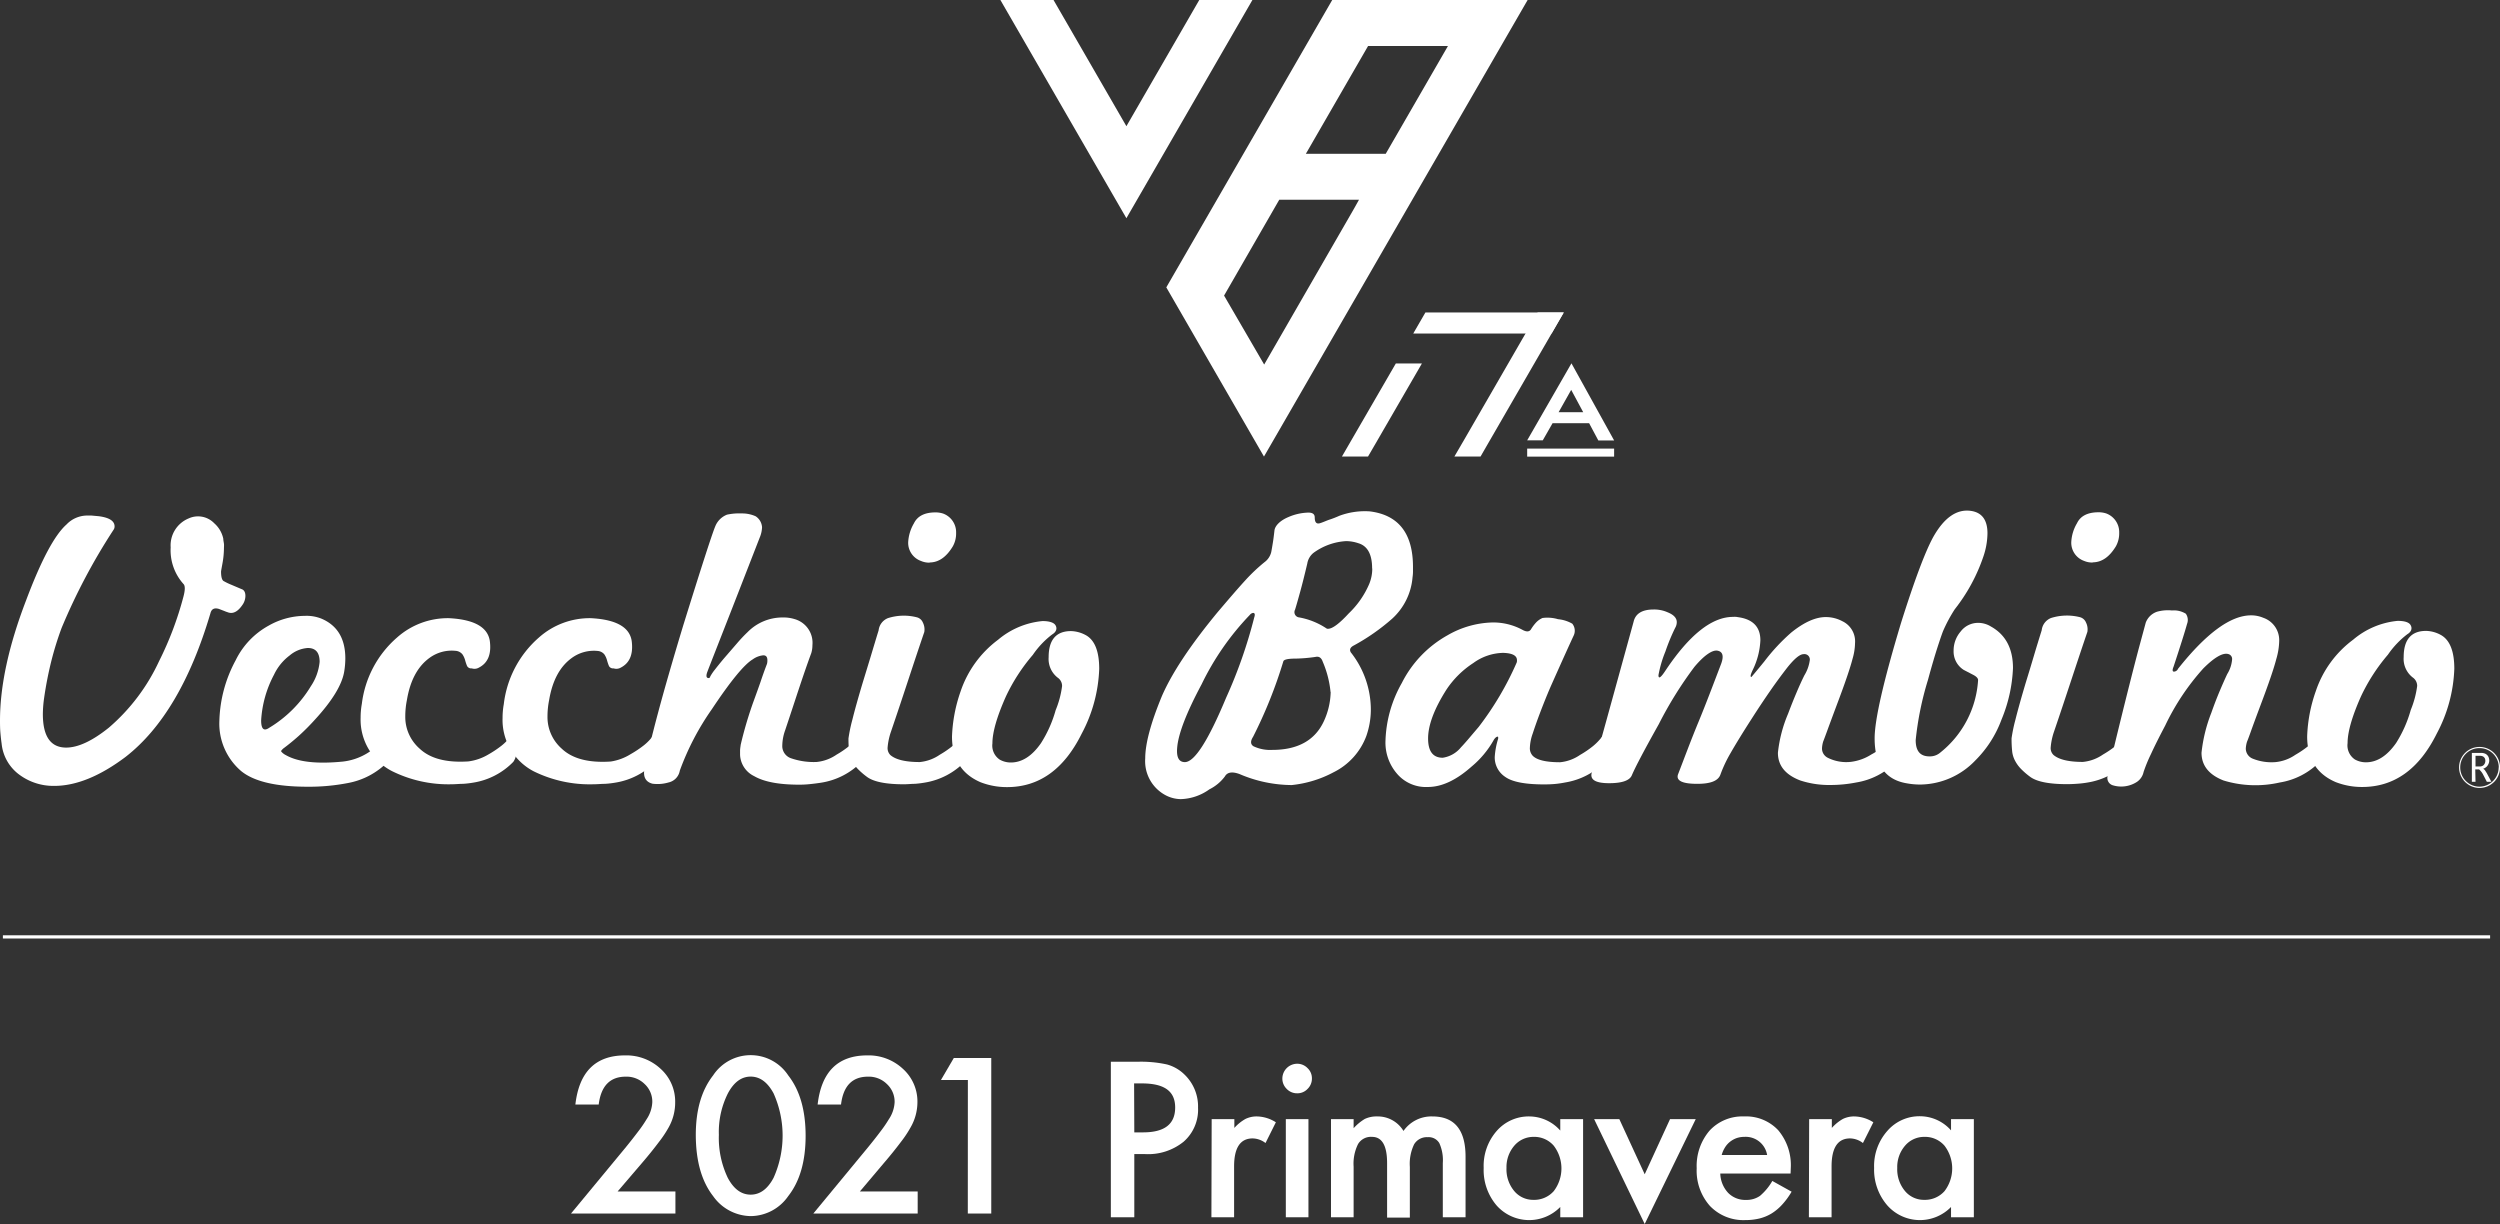 <svg xmlns="http://www.w3.org/2000/svg" viewBox="0 0 389.05 190.48"><rect x="0" y="0" width="389.05" height="190.48" fill="#333333" stroke="none"/><defs><style>.cls-1{fill:none;stroke:#fff;stroke-miterlimit:10;stroke-width:0.5px;}.cls-2,.cls-3{fill:#fff;}.cls-3{fill-rule:evenodd;}</style></defs><g id="レイヤー_2" data-name="レイヤー 2"><g id="内容"><line class="cls-1" x1="0.45" y1="145.8" x2="387.51" y2="145.8"/><path class="cls-2" d="M96.11,185.42h9v3.43H88.86l8.41-10.17c.82-1,1.51-1.89,2.07-2.63a19.37,19.37,0,0,0,1.28-1.87,5.17,5.17,0,0,0,.89-2.65,3.73,3.73,0,0,0-1.19-2.83,4,4,0,0,0-2.94-1.15q-3.67,0-4.21,4.34H89.54q.87-7.65,7.73-7.65a7.83,7.83,0,0,1,5.55,2.1,6.84,6.84,0,0,1,2.25,5.21,7.88,7.88,0,0,1-1,3.87,17.44,17.44,0,0,1-1.56,2.34c-.68.91-1.55,2-2.59,3.21Z"/><path class="cls-2" d="M108.28,176.6q0-5.79,2.69-9.24a7,7,0,0,1,11.7,0q2.7,3.45,2.7,9.39t-2.7,9.38a7.17,7.17,0,0,1-5.83,3.12,7.28,7.28,0,0,1-5.87-3.12Q108.29,182.68,108.28,176.6Zm3.59,0a14.37,14.37,0,0,0,1.39,6.7q1.39,2.61,3.56,2.61t3.56-2.61a16.06,16.06,0,0,0,0-13.16q-1.41-2.6-3.56-2.6t-3.54,2.6A13.39,13.39,0,0,0,111.87,176.61Z"/><path class="cls-2" d="M133.81,185.42h9v3.43H126.57l8.4-10.17c.82-1,1.52-1.89,2.07-2.63a19.37,19.37,0,0,0,1.28-1.87,5.19,5.19,0,0,0,.9-2.65,3.74,3.74,0,0,0-1.2-2.83,4,4,0,0,0-2.94-1.15q-3.68,0-4.2,4.34h-3.64q.87-7.65,7.73-7.65a7.83,7.83,0,0,1,5.55,2.1,6.84,6.84,0,0,1,2.25,5.21,7.88,7.88,0,0,1-1.05,3.87,17.44,17.44,0,0,1-1.56,2.34c-.68.91-1.55,2-2.59,3.21Z"/><path class="cls-2" d="M150.62,168.07h-4.19l2-3.42h5.83v24.2h-3.65Z"/><path class="cls-2" d="M176.52,179.6v9.83h-3.65v-24.2H177a18.89,18.89,0,0,1,4.6.42,6.24,6.24,0,0,1,2.76,1.6,6.88,6.88,0,0,1,2.08,5.14,6.62,6.62,0,0,1-2.23,5.27,8.77,8.77,0,0,1-6,1.94Zm0-3.38h1.36c3.36,0,5-1.29,5-3.87s-1.73-3.75-5.19-3.75h-1.2Z"/><path class="cls-2" d="M188.56,174.16h3.53v1.37a6.64,6.64,0,0,1,1.73-1.4,3.94,3.94,0,0,1,1.82-.39,5.66,5.66,0,0,1,2.91.91l-1.61,3.23a3.39,3.39,0,0,0-2-.72q-2.89,0-2.89,4.36v7.91h-3.53Z"/><path class="cls-2" d="M199.56,167.82a2.32,2.32,0,0,1,2.29-2.28,2.22,2.22,0,0,1,1.63.68,2.16,2.16,0,0,1,.68,1.61,2.22,2.22,0,0,1-.68,1.63,2.16,2.16,0,0,1-1.61.68,2.22,2.22,0,0,1-1.63-.68A2.24,2.24,0,0,1,199.56,167.82Zm4.06,6.34v15.27H200.1V174.16Z"/><path class="cls-2" d="M207.13,174.16h3.52v1.41a7.64,7.64,0,0,1,1.74-1.44,4.28,4.28,0,0,1,1.93-.39,4.66,4.66,0,0,1,4.09,2.26,5.29,5.29,0,0,1,4.5-2.26q5.16,0,5.16,6.26v9.43h-3.54V181a6.44,6.44,0,0,0-.54-3.1,1.91,1.91,0,0,0-1.8-.93,2.3,2.3,0,0,0-2.12,1.1,7,7,0,0,0-.67,3.53v7.88h-3.54V181c0-2.72-.79-4.08-2.35-4.08a2.33,2.33,0,0,0-2.17,1.12,6.86,6.86,0,0,0-.69,3.51v7.88h-3.52Z"/><path class="cls-2" d="M242.81,174.16h3.55v15.27h-3.55v-1.6a6.77,6.77,0,0,1-9.92-.25,8.49,8.49,0,0,1-2-5.83,8.24,8.24,0,0,1,2-5.72,6.6,6.6,0,0,1,5.14-2.29,6.46,6.46,0,0,1,4.78,2.2Zm-8.37,7.59a5.27,5.27,0,0,0,1.18,3.57,3.82,3.82,0,0,0,3,1.4,4.05,4.05,0,0,0,3.17-1.35,5.82,5.82,0,0,0,0-7.08,4,4,0,0,0-3.14-1.37,3.91,3.91,0,0,0-3,1.38A5.11,5.11,0,0,0,234.44,181.75Z"/><path class="cls-2" d="M252,174.16l3.95,8.58,3.94-8.58h4l-7.94,16.32-7.87-16.32Z"/><path class="cls-2" d="M278.65,182.63H267.71a4.61,4.61,0,0,0,1.22,3,3.71,3.71,0,0,0,2.78,1.1,3.63,3.63,0,0,0,2.18-.63,8.83,8.83,0,0,0,1.92-2.32l3,1.67a11.58,11.58,0,0,1-1.46,2,7.76,7.76,0,0,1-1.64,1.38,6.76,6.76,0,0,1-1.9.79,9.12,9.12,0,0,1-2.21.25,7.2,7.2,0,0,1-5.49-2.19,8.25,8.25,0,0,1-2.07-5.87,8.46,8.46,0,0,1,2-5.86,6.94,6.94,0,0,1,5.36-2.21,6.85,6.85,0,0,1,5.33,2.15,8.43,8.43,0,0,1,1.95,5.91ZM275,179.74a3.38,3.38,0,0,0-3.56-2.82,3.7,3.7,0,0,0-1.21.2,3.63,3.63,0,0,0-1,.56,3.37,3.37,0,0,0-.79.89,4.28,4.28,0,0,0-.51,1.17Z"/><path class="cls-2" d="M281.54,174.16h3.53v1.37a6.79,6.79,0,0,1,1.72-1.4,4,4,0,0,1,1.82-.39,5.69,5.69,0,0,1,2.92.91l-1.62,3.23a3.37,3.37,0,0,0-2-.72q-2.88,0-2.88,4.36v7.91h-3.53Z"/><path class="cls-2" d="M303.62,174.16h3.55v15.27h-3.55v-1.6a6.77,6.77,0,0,1-9.92-.25,8.49,8.49,0,0,1-2.05-5.83A8.24,8.24,0,0,1,293.7,176a6.6,6.6,0,0,1,5.14-2.29,6.46,6.46,0,0,1,4.78,2.2Zm-8.37,7.59a5.27,5.27,0,0,0,1.18,3.57,3.82,3.82,0,0,0,3,1.4,4.07,4.07,0,0,0,3.17-1.35,5.82,5.82,0,0,0,0-7.08,4,4,0,0,0-3.14-1.37,3.89,3.89,0,0,0-3,1.38A5.06,5.06,0,0,0,295.25,181.75Z"/><path class="cls-2" d="M241.61,65.86h5.69l1.43,2.68h2.46l-6.64-12-6.83,11.88-.06.1h2.43Zm2.9-5.19,1.87,3.48h-3.83Z"/><rect class="cls-2" x="237.66" y="69.81" width="13.53" height="1.25"/><polygon class="cls-2" points="217.22 56.56 210.38 68.37 208.83 71.05 212.89 71.05 214.07 69.02 221.28 56.56 217.22 56.56"/><polygon class="cls-2" points="239.29 48.63 227.89 68.37 226.33 71.05 230.4 71.05 231.57 69.02 243.35 48.63 239.29 48.63"/><polygon class="cls-2" points="221.82 48.63 240.01 48.63 243.35 48.63 241.46 51.89 238.94 51.9 219.93 51.9 221.82 48.63"/><polygon class="cls-3" points="194.9 0 186.63 0 175.29 19.64 163.95 0 155.68 0 175.29 33.96 194.9 0"/><path class="cls-3" d="M237.73,0H207.32L181.5,44.72l15.2,26.33ZM212.9,7.16h12.43l-9.68,16.77H203.22ZM199.08,31.08h12.41l-.76,1.36-14,24.29L190.49,46Z"/><path class="cls-2" d="M35.41,95.27a5.14,5.14,0,0,1-.51-.19l-.83-.32c-.72-.21-1.16,0-1.33.7q-4.64,15.67-13.2,22.33-6,4.51-11.1,4.51A8.89,8.89,0,0,1,3,120.55,6.83,6.83,0,0,1,.25,115.7c-.08-.55-.14-1.12-.19-1.71S0,112.78,0,112.15Q0,104,4.06,93.43q3.5-9.33,6.28-11.8a4.46,4.46,0,0,1,3.11-1.4l.79,0,1.11.1c1.65.21,2.48.74,2.48,1.59a.91.91,0,0,1-.19.57A94.14,94.14,0,0,0,9.58,97.74,49.92,49.92,0,0,0,8,102.82a57.58,57.58,0,0,0-1.14,5.84,18.64,18.64,0,0,0-.19,2.47q0,5.2,3.62,5.21,2.79,0,6.66-3.11a30.53,30.53,0,0,0,7.81-10.35,51.47,51.47,0,0,0,3.8-10.08c.26-1,.26-1.65,0-1.91a7.85,7.85,0,0,1-2-5.71,4.53,4.53,0,0,1,2.79-4.5,3.5,3.5,0,0,1,4,.76,4.39,4.39,0,0,1,1.4,2.41c0,.25.07.51.1.76s0,.51,0,.76a13.54,13.54,0,0,1-.22,2.25c-.15.83-.23,1.26-.23,1.31,0,.88.15,1.39.45,1.52A9.69,9.69,0,0,0,36,91l1.55.66c.43.13.64.49.64,1.08A2.46,2.46,0,0,1,37.82,94C37.05,95.19,36.25,95.61,35.41,95.27Z"/><path class="cls-2" d="M60.34,118.56a11.59,11.59,0,0,1-6.22,3.3,31.48,31.48,0,0,1-6.28.57q-7.29,0-10.28-2.41a9.71,9.71,0,0,1-3.42-7.87,20.9,20.9,0,0,1,2.53-9.39,12.29,12.29,0,0,1,5.14-5.4,11.49,11.49,0,0,1,5.65-1.52,6.16,6.16,0,0,1,2.6.45q3.67,1.58,3.68,6.15a12.81,12.81,0,0,1-.19,2.16Q53,107.65,49,112a34.88,34.88,0,0,1-2.5,2.51c-.83.74-1.64,1.4-2.45,2-.21.21-.31.34-.31.38s.25.38.76.63q2.79,1.59,8.82,1A9.28,9.28,0,0,0,60,114.5c.21-.26.38-.2.51.19a5.19,5.19,0,0,1,.31,2.47A2.55,2.55,0,0,1,60.34,118.56ZM45.08,102A8,8,0,0,0,42.64,105a17.23,17.23,0,0,0-2,7.11c0,1.35.42,1.73,1.27,1.14a19,19,0,0,0,6.47-6.47A8.16,8.16,0,0,0,49.74,103c0-1.44-.61-2.16-1.84-2.16A4.88,4.88,0,0,0,45.08,102Z"/><path class="cls-2" d="M79.88,118.56a11.12,11.12,0,0,1-6.22,3.23,15.14,15.14,0,0,1-1.61.19c-.58,0-1.18.07-1.81.07A19.76,19.76,0,0,1,61,120a9,9,0,0,1-4.88-8.32,12,12,0,0,1,.19-2.15A16.26,16.26,0,0,1,61.8,99.2a11.89,11.89,0,0,1,8.06-3c4.1.21,6.24,1.5,6.4,3.87q.26,2.79-1.71,3.81a1.36,1.36,0,0,1-1.14.13.71.71,0,0,1-.73-.38,7.2,7.2,0,0,1-.29-.86,3.13,3.13,0,0,0-.41-.92,1.49,1.49,0,0,0-1.11-.57,5.83,5.83,0,0,0-4,1.08q-2.79,2-3.55,6.6a12.77,12.77,0,0,0-.25,2.53,6.55,6.55,0,0,0,2.22,5q2.47,2.34,7.61,2A8.09,8.09,0,0,0,76,117.41a16.5,16.5,0,0,0,2-1.33,7.57,7.57,0,0,0,1.52-1.58c.21-.26.38-.2.51.19a5.31,5.31,0,0,1,.32,2.47A2.62,2.62,0,0,1,79.88,118.56Z"/><path class="cls-2" d="M102,118.56a11.16,11.16,0,0,1-6.22,3.23,15.14,15.14,0,0,1-1.61.19c-.58,0-1.18.07-1.81.07a19.76,19.76,0,0,1-9.27-2,9,9,0,0,1-4.88-8.32,12,12,0,0,1,.19-2.15A16.26,16.26,0,0,1,83.88,99.2a11.89,11.89,0,0,1,8.06-3c4.1.21,6.24,1.5,6.4,3.87q.25,2.79-1.71,3.81a1.36,1.36,0,0,1-1.14.13.71.71,0,0,1-.73-.38,7.2,7.2,0,0,1-.29-.86,3.13,3.13,0,0,0-.41-.92A1.49,1.49,0,0,0,93,101.3a5.83,5.83,0,0,0-4,1.08q-2.79,2-3.55,6.6a12.77,12.77,0,0,0-.25,2.53,6.55,6.55,0,0,0,2.22,5q2.47,2.34,7.61,2a8.09,8.09,0,0,0,3.11-1.15,16.5,16.5,0,0,0,2-1.33,7.57,7.57,0,0,0,1.52-1.58c.21-.26.38-.2.51.19a5.31,5.31,0,0,1,.32,2.47A2.62,2.62,0,0,1,102,118.56Z"/><path class="cls-2" d="M134.07,118.56a11.16,11.16,0,0,1-6.22,3.23c-.55.09-1.11.16-1.68.22a15,15,0,0,1-1.81.1c-3.17,0-5.49-.45-7-1.33a3.86,3.86,0,0,1-2.19-3.3c0-.17,0-.39,0-.67s.06-.58.1-.92a60.82,60.82,0,0,1,2.09-7q.51-1.39,1-2.79c.31-.93.64-1.86,1-2.79a2.05,2.05,0,0,0,.06-.57c0-.51-.21-.76-.63-.76a3.36,3.36,0,0,0-1.65.63q-2,1.2-6.35,7.74a41.08,41.08,0,0,0-5,9.58,2.27,2.27,0,0,1-1.77,1.84,6,6,0,0,1-2.48.19c-1-.25-1.48-1-1.26-2.22.42-2.16,1.13-5.08,2.12-8.79s2.29-8.21,3.9-13.54q4.26-13.71,5-15.48a3.24,3.24,0,0,1,1.84-1.84,9.12,9.12,0,0,1,2.29-.19,5.15,5.15,0,0,1,2.16.44,2.2,2.2,0,0,1,1,1.71,4.6,4.6,0,0,1-.38,1.65q-3.75,9.65-5.78,14.82c-1.35,3.45-2.13,5.44-2.34,6s-.24,1,.19,1c.12,0,.21-.08.25-.25a7.37,7.37,0,0,1,.67-1c.36-.46.85-1.08,1.49-1.84l2-2.31a22.57,22.57,0,0,1,1.65-1.75,7.61,7.61,0,0,1,5.46-2.28,5.85,5.85,0,0,1,1.84.25,3.83,3.83,0,0,1,2.79,4.06,4.25,4.25,0,0,1-.19,1.27c-.55,1.48-1.15,3.22-1.81,5.2s-1.4,4.26-2.25,6.79a7.32,7.32,0,0,0-.44,2.35,2,2,0,0,0,1.39,2,10.8,10.8,0,0,0,3.94.57,6.57,6.57,0,0,0,3.11-1.14,15.13,15.13,0,0,0,2-1.37,8.3,8.3,0,0,0,1.53-1.61c.21-.26.38-.2.5.19a5.06,5.06,0,0,1,.32,2.47A2.55,2.55,0,0,1,134.07,118.56Z"/><path class="cls-2" d="M150.12,118.56a11.16,11.16,0,0,1-6.22,3.23,15.26,15.26,0,0,1-1.55.19c-.53,0-1.09.07-1.68.07q-4.06,0-5.65-1.08a11.44,11.44,0,0,1-1.52-1.3,5.68,5.68,0,0,1-.92-1.27,4.25,4.25,0,0,1-.45-1.49,18.54,18.54,0,0,1-.09-2,24.15,24.15,0,0,1,.6-2.89q.54-2.19,1.62-5.8c.42-1.36.83-2.71,1.24-4.06s.81-2.71,1.23-4.06a2.32,2.32,0,0,1,1.46-1.91,8.18,8.18,0,0,1,4.51-.12,1.38,1.38,0,0,1,.92.82,2.38,2.38,0,0,1,.22,1.46c-.81,2.37-1.63,4.84-2.48,7.42s-1.75,5.29-2.72,8.13a10,10,0,0,0-.51,2.41,1.51,1.51,0,0,0,.44,1.2c.85.72,2.37,1.08,4.57,1.08a6.57,6.57,0,0,0,3.11-1.14,15.25,15.25,0,0,0,2-1.37,8.24,8.24,0,0,0,1.52-1.61c.21-.26.38-.2.51.19a5.19,5.19,0,0,1,.31,2.47A2.55,2.55,0,0,1,150.12,118.56Zm-5.46-31a3.25,3.25,0,0,1-1.33-.26,3,3,0,0,1-2-2.85,6.43,6.43,0,0,1,.89-3q.83-1.71,3.36-1.71a3.74,3.74,0,0,1,1.21.19,3.09,3.09,0,0,1,2,3,4.1,4.1,0,0,1-.51,2.09Q146.77,87.53,144.66,87.53Z"/><path class="cls-2" d="M171.06,104.09a23.07,23.07,0,0,1-2.73,10.09q-4.12,8.31-11.61,8.31a11.29,11.29,0,0,1-4.13-.76q-4.44-1.91-4.44-7.11a23.73,23.73,0,0,1,1.33-7,16.64,16.64,0,0,1,5.84-8.06,12.5,12.5,0,0,1,6.92-2.91c1,0,1.73.21,2,.63s.25,1-.51,1.46a13.64,13.64,0,0,0-3,3.17,28.67,28.67,0,0,0-4.19,6.47q-2.1,4.71-2.1,7.3a2.63,2.63,0,0,0,1.15,2.54,3.51,3.51,0,0,0,1.71.44c1.73,0,3.3-1,4.69-3a19.08,19.08,0,0,0,2.29-5.14,14.71,14.71,0,0,0,1-3.74,1.56,1.56,0,0,0-.69-1.33,3.68,3.68,0,0,1-1.4-3.18c0-2.7,1.16-4.06,3.49-4.06a5.1,5.1,0,0,1,2.41.7C170.4,99.71,171.06,101.43,171.06,104.09Z"/><path class="cls-2" d="M216.66,96.27a32.33,32.33,0,0,1-6,4.19c-.55.29-.69.65-.44,1.07a14.41,14.41,0,0,1,3.11,9,12.54,12.54,0,0,1-.7,4,10.3,10.3,0,0,1-5.08,5.64,17.59,17.59,0,0,1-6.53,2,20.79,20.79,0,0,1-8.12-1.71c-1.15-.42-1.91-.3-2.29.38a6.81,6.81,0,0,1-2.41,2,8,8,0,0,1-4.44,1.52,5.19,5.19,0,0,1-2.54-.7,6,6,0,0,1-3-5.64q0-3.43,2.6-9.71,2.35-5.4,8.69-13.07c1.7-2,3.14-3.68,4.35-5a27.5,27.5,0,0,1,2.89-2.73,2.76,2.76,0,0,0,1.08-1.59c.08-.42.16-.9.25-1.45s.17-1.19.25-1.91.85-1.54,2.16-2.09a8.25,8.25,0,0,1,3.11-.7c.68,0,1,.25,1,.76,0,.76.27,1.06.82.89s1-.4,1.52-.57a14.78,14.78,0,0,0,1.46-.57,11.34,11.34,0,0,1,4.76-.7q6.72.83,6.73,8.63V89a6.48,6.48,0,0,1-.07.83A9.78,9.78,0,0,1,216.66,96.27ZM195,95.38a.83.83,0,0,0-.51.32A41.83,41.83,0,0,0,187,106.48q-3.56,6.66-3.81,9.9-.19,2.22,1.2,2.22,2.24,0,6.41-10a74.81,74.81,0,0,0,4.38-12.5C195.34,95.63,195.28,95.38,195,95.38Zm12.06,12.31a15.8,15.8,0,0,0-1.21-4.7c-.21-.63-.59-.89-1.14-.76a24.31,24.31,0,0,1-3,.26c-1.27,0-1.92.14-2,.44A71.79,71.79,0,0,1,195,114.67c-.43.67-.4,1.16.06,1.46a6.07,6.07,0,0,0,2.92.57q6,0,8.06-4.51A11.39,11.39,0,0,0,207.08,107.69Zm6.47-19.23q0-3.3-2.16-3.93a6,6,0,0,0-1.9-.32,9.51,9.51,0,0,0-5.08,1.84,2.69,2.69,0,0,0-.95,1.65q-.63,2.67-1.11,4.41c-.32,1.16-.58,2.08-.79,2.76a.82.82,0,0,0,.63,1.21,11.29,11.29,0,0,1,4.25,1.71.39.39,0,0,0,.26.06c.67,0,1.75-.8,3.23-2.41a13.82,13.82,0,0,0,3.17-4.57A6.2,6.2,0,0,0,213.55,88.46Z"/><path class="cls-2" d="M249.78,118.54a11.16,11.16,0,0,1-6.22,3.23A15.72,15.72,0,0,1,242,122c-.55.05-1.12.07-1.71.07q-4.44,0-6.06-1.18a3.61,3.61,0,0,1-1.62-3.07,12,12,0,0,1,.51-2.79.63.63,0,0,0,0-.39c-.09,0-.2,0-.35.13a1.52,1.52,0,0,0-.35.45A14.76,14.76,0,0,1,229,119.3c-2.37,2.11-4.64,3.17-6.79,3.17a5.91,5.91,0,0,1-4.83-2.09,7.4,7.4,0,0,1-1.77-5.14,19.32,19.32,0,0,1,2.54-8.95,17.5,17.5,0,0,1,7.1-7.42,14.66,14.66,0,0,1,6.92-2A9.56,9.56,0,0,1,236.9,98c.67.38,1.14.34,1.39-.13a6.65,6.65,0,0,1,.76-1,3,3,0,0,1,1-.7,5.81,5.81,0,0,1,2.41.19,5.44,5.44,0,0,1,2.22.7,1.75,1.75,0,0,1,.19,1.9c-.59,1.27-1.78,3.89-3.55,7.87-.68,1.57-1.24,3-1.68,4.16s-.82,2.25-1.11,3.14a7.24,7.24,0,0,0-.45,2.22,1.71,1.71,0,0,0,.45,1.27c.67.67,2.09,1,4.25,1a6.57,6.57,0,0,0,3.11-1.14,15.39,15.39,0,0,0,2-1.36,8.64,8.64,0,0,0,1.53-1.62c.21-.26.38-.19.5.19a5.06,5.06,0,0,1,.32,2.47A2.51,2.51,0,0,1,249.78,118.54Zm-13.71-15.8q0-1.08-2.16-1.14a8.14,8.14,0,0,0-4.63,1.58,14.44,14.44,0,0,0-4.18,4.13q-2.86,4.5-2.86,7.61c0,2,.76,3,2.28,3a4.51,4.51,0,0,0,2.86-1.65c.21-.21.54-.58,1-1.11l1.75-2.06a47.89,47.89,0,0,0,5.9-10A.91.91,0,0,0,236.07,102.74Z"/><path class="cls-2" d="M295.08,118.54a11.16,11.16,0,0,1-6.22,3.23,20.77,20.77,0,0,1-3.93.39,14.44,14.44,0,0,1-4.76-.7q-3.5-1.33-3.49-4.32a21.12,21.12,0,0,1,1.59-6.09c.46-1.23.91-2.34,1.33-3.33s.82-1.87,1.2-2.63a6,6,0,0,0,.83-2.29.84.84,0,0,0-.95-1c-.6,0-1.46.72-2.6,2.16-.77,1-1.6,2.11-2.51,3.42s-1.92,2.82-3,4.51q-2,3.11-3.24,5.27a20.56,20.56,0,0,0-1.59,3.36c-.34,1-1.54,1.46-3.61,1.46-2.33,0-3.32-.49-3-1.46,1-2.58,2-5.3,3.18-8.15s2.32-5.89,3.55-9.11c.42-1.18.23-1.84-.57-2s-2.1.72-3.62,2.54a60.39,60.39,0,0,0-5.52,8.88q-3.36,6-4.19,7.94c-.33.84-1.52,1.26-3.55,1.26s-2.94-.5-2.73-1.52q1.53-5.39,3.14-11.26l3.4-12.34c.29-1.27,1.33-1.91,3.11-1.91a5.18,5.18,0,0,1,2.22.45c.93.38,1.39.89,1.39,1.52a1.77,1.77,0,0,1-.25.89,30.79,30.79,0,0,0-1.52,3.68,18.29,18.29,0,0,0-1.08,3.68c0,.63.36.4,1.08-.7Q264.75,96,269.7,96a2.92,2.92,0,0,1,.51,0l.57.09c2.11.38,3.17,1.57,3.17,3.55a11.62,11.62,0,0,1-1.2,4.64c-.34.72-.41,1.07-.19,1.07,0,0,.69-.8,2-2.41a30.55,30.55,0,0,1,4.19-4.5q3-2.42,5.39-2.41a5.4,5.4,0,0,1,2.54.63,3.47,3.47,0,0,1,2,3.43,9,9,0,0,1-.38,2.41q-.57,2.22-2.47,7.23c-.68,1.82-1.19,3.2-1.53,4.13s-.53,1.43-.57,1.52a4.28,4.28,0,0,0-.19,1.08,1.61,1.61,0,0,0,.89,1.46,6.41,6.41,0,0,0,3.68.63,7.59,7.59,0,0,0,3.11-1.14,10.3,10.3,0,0,0,3.49-3c.21-.26.38-.19.51.19a5.19,5.19,0,0,1,.31,2.47A2.51,2.51,0,0,1,295.08,118.54Z"/><path class="cls-2" d="M307.39,118.35a12,12,0,0,1-8.5,3.74,11.5,11.5,0,0,1-2.16-.19q-5-.83-5-7,0-4.32,4.12-18,3.12-9.9,5-13.33c1.69-3,3.66-4.4,5.9-4.06q2.54.39,2.54,3.49a11.58,11.58,0,0,1-.64,3.62,27.5,27.5,0,0,1-4.44,8.18,23.24,23.24,0,0,0-1.84,3.43c-.21.55-.52,1.45-.92,2.7s-.88,2.88-1.43,4.91a48.49,48.49,0,0,0-1.9,9.33c0,1.69.68,2.54,2.16,2.54a2.48,2.48,0,0,0,1.71-.63,15.63,15.63,0,0,0,5.84-11.24c0-.25-.19-.51-.7-.79l-1.52-.79a3.38,3.38,0,0,1-1.59-3,4.54,4.54,0,0,1,1.11-3,3.39,3.39,0,0,1,2.7-1.33,3.76,3.76,0,0,1,2,.57q3.43,1.91,3.43,6.47a23.25,23.25,0,0,1-1.78,8A17.49,17.49,0,0,1,307.39,118.35Z"/><path class="cls-2" d="M331.12,118.54a11.16,11.16,0,0,1-6.22,3.23c-.51.09-1,.15-1.55.19s-1.09.07-1.68.07c-2.71,0-4.6-.36-5.65-1.08a11.44,11.44,0,0,1-1.52-1.3,5.38,5.38,0,0,1-.92-1.27,4,4,0,0,1-.45-1.49,18.54,18.54,0,0,1-.09-2,24.56,24.56,0,0,1,.6-2.89c.36-1.45.9-3.39,1.62-5.8.42-1.35.83-2.71,1.23-4.06s.82-2.71,1.24-4.06a2.32,2.32,0,0,1,1.46-1.91,8.28,8.28,0,0,1,4.51-.12,1.4,1.4,0,0,1,.92.82,2.38,2.38,0,0,1,.22,1.46c-.81,2.37-1.63,4.85-2.48,7.42s-1.75,5.29-2.72,8.13a10,10,0,0,0-.51,2.41,1.47,1.47,0,0,0,.44,1.2c.85.72,2.37,1.08,4.57,1.08a6.57,6.57,0,0,0,3.11-1.14,16.27,16.27,0,0,0,2-1.36,8.58,8.58,0,0,0,1.52-1.62c.21-.26.38-.19.51.19a5.19,5.19,0,0,1,.31,2.47A2.51,2.51,0,0,1,331.12,118.54Zm-5.46-31a3.22,3.22,0,0,1-1.33-.25,3,3,0,0,1-2-2.86,6.31,6.31,0,0,1,.89-3q.82-1.71,3.36-1.71a3.74,3.74,0,0,1,1.21.19,3.1,3.1,0,0,1,2,3,4.16,4.16,0,0,1-.51,2.1C328.26,86.69,327.06,87.51,325.66,87.51Z"/><path class="cls-2" d="M361,118.54a11.12,11.12,0,0,1-6.22,3.23,17,17,0,0,1-8.75-.31c-2.28-.89-3.43-2.33-3.43-4.32a23.8,23.8,0,0,1,1.53-6.22c.46-1.31.91-2.46,1.33-3.45s.8-1.85,1.14-2.57a5.07,5.07,0,0,0,.76-2.29.78.78,0,0,0-.57-.82q-1.28-.39-3.9,2.22a36.91,36.91,0,0,0-5.93,8.88q-1.41,2.67-2.22,4.44a23.66,23.66,0,0,0-1.15,2.79,2.5,2.5,0,0,1-1,1.53,4.48,4.48,0,0,1-3.75.57,1.19,1.19,0,0,1-.88-1.33q.06-.83,2.85-12.06c.93-3.72,1.66-6.57,2.19-8.53s.84-3.1.92-3.4a2.85,2.85,0,0,1,1.78-1.71A6.31,6.31,0,0,1,338,95a3.53,3.53,0,0,1,2.16.51,1.69,1.69,0,0,1,.19,1.58q-.51,1.84-2.1,6.66c-.21.51-.19.77.07.77a.74.74,0,0,0,.63-.45q6.6-8.31,11.36-8.31a4.81,4.81,0,0,1,1.9.38,3.67,3.67,0,0,1,2.48,3.55,10.6,10.6,0,0,1-.45,2.86q-.57,2.22-2.47,7.23c-.68,1.82-1.19,3.2-1.52,4.13s-.53,1.43-.57,1.52a4.28,4.28,0,0,0-.19,1.08,1.71,1.71,0,0,0,1,1.52,7.78,7.78,0,0,0,3.61.57,6.53,6.53,0,0,0,3.11-1.14,15.52,15.52,0,0,0,2-1.36,8.58,8.58,0,0,0,1.52-1.62c.21-.26.38-.19.51.19a5.18,5.18,0,0,1,.32,2.47A2.58,2.58,0,0,1,361,118.54Z"/><path class="cls-2" d="M381.94,104.07a23,23,0,0,1-2.73,10.09q-4.12,8.31-11.61,8.31a11.24,11.24,0,0,1-4.12-.76q-4.44-1.9-4.44-7.11a23.35,23.35,0,0,1,1.33-7,16.48,16.48,0,0,1,5.84-8.06,12.49,12.49,0,0,1,6.91-2.92c1.06,0,1.74.21,2,.63s.26,1-.51,1.46a13.85,13.85,0,0,0-3,3.17,28.84,28.84,0,0,0-4.19,6.48q-2.09,4.69-2.09,7.29a2.64,2.64,0,0,0,1.14,2.54,3.51,3.51,0,0,0,1.71.44c1.74,0,3.3-1,4.7-3a19.29,19.29,0,0,0,2.28-5.14,14.9,14.9,0,0,0,1-3.74,1.59,1.59,0,0,0-.7-1.33,3.67,3.67,0,0,1-1.4-3.17c0-2.71,1.17-4.07,3.49-4.07a5,5,0,0,1,2.41.7C381.28,99.69,381.94,101.41,381.94,104.07Z"/><path class="cls-2" d="M385.86,116.24a3.19,3.19,0,1,1-3.18,3.18A3.18,3.18,0,0,1,385.86,116.24Zm3,3.18a3,3,0,1,0-3,3A3,3,0,0,0,388.84,119.42Z"/><path class="cls-2" d="M385.24,121.66h-.57v-4.49h1.38a1.5,1.5,0,0,1,.76.15,1.06,1.06,0,0,1,.42.42,1.41,1.41,0,0,1,.15.61,1.3,1.3,0,0,1-.11.51,1.33,1.33,0,0,1-.28.43,1.51,1.51,0,0,1-.57.35.83.83,0,0,1,.22.15,1.54,1.54,0,0,1,.17.24c.08.11.13.21.19.3l.71,1.33H387l-.61-1.18a2.76,2.76,0,0,0-.6-.75h-.59Zm0-2.38h.58a1,1,0,0,0,.54-.11.74.74,0,0,0,.3-.33.88.88,0,0,0,.11-.45.92.92,0,0,0-.08-.38.86.86,0,0,0-.26-.28,1.11,1.11,0,0,0-.57-.11h-.62Z"/></g></g></svg>